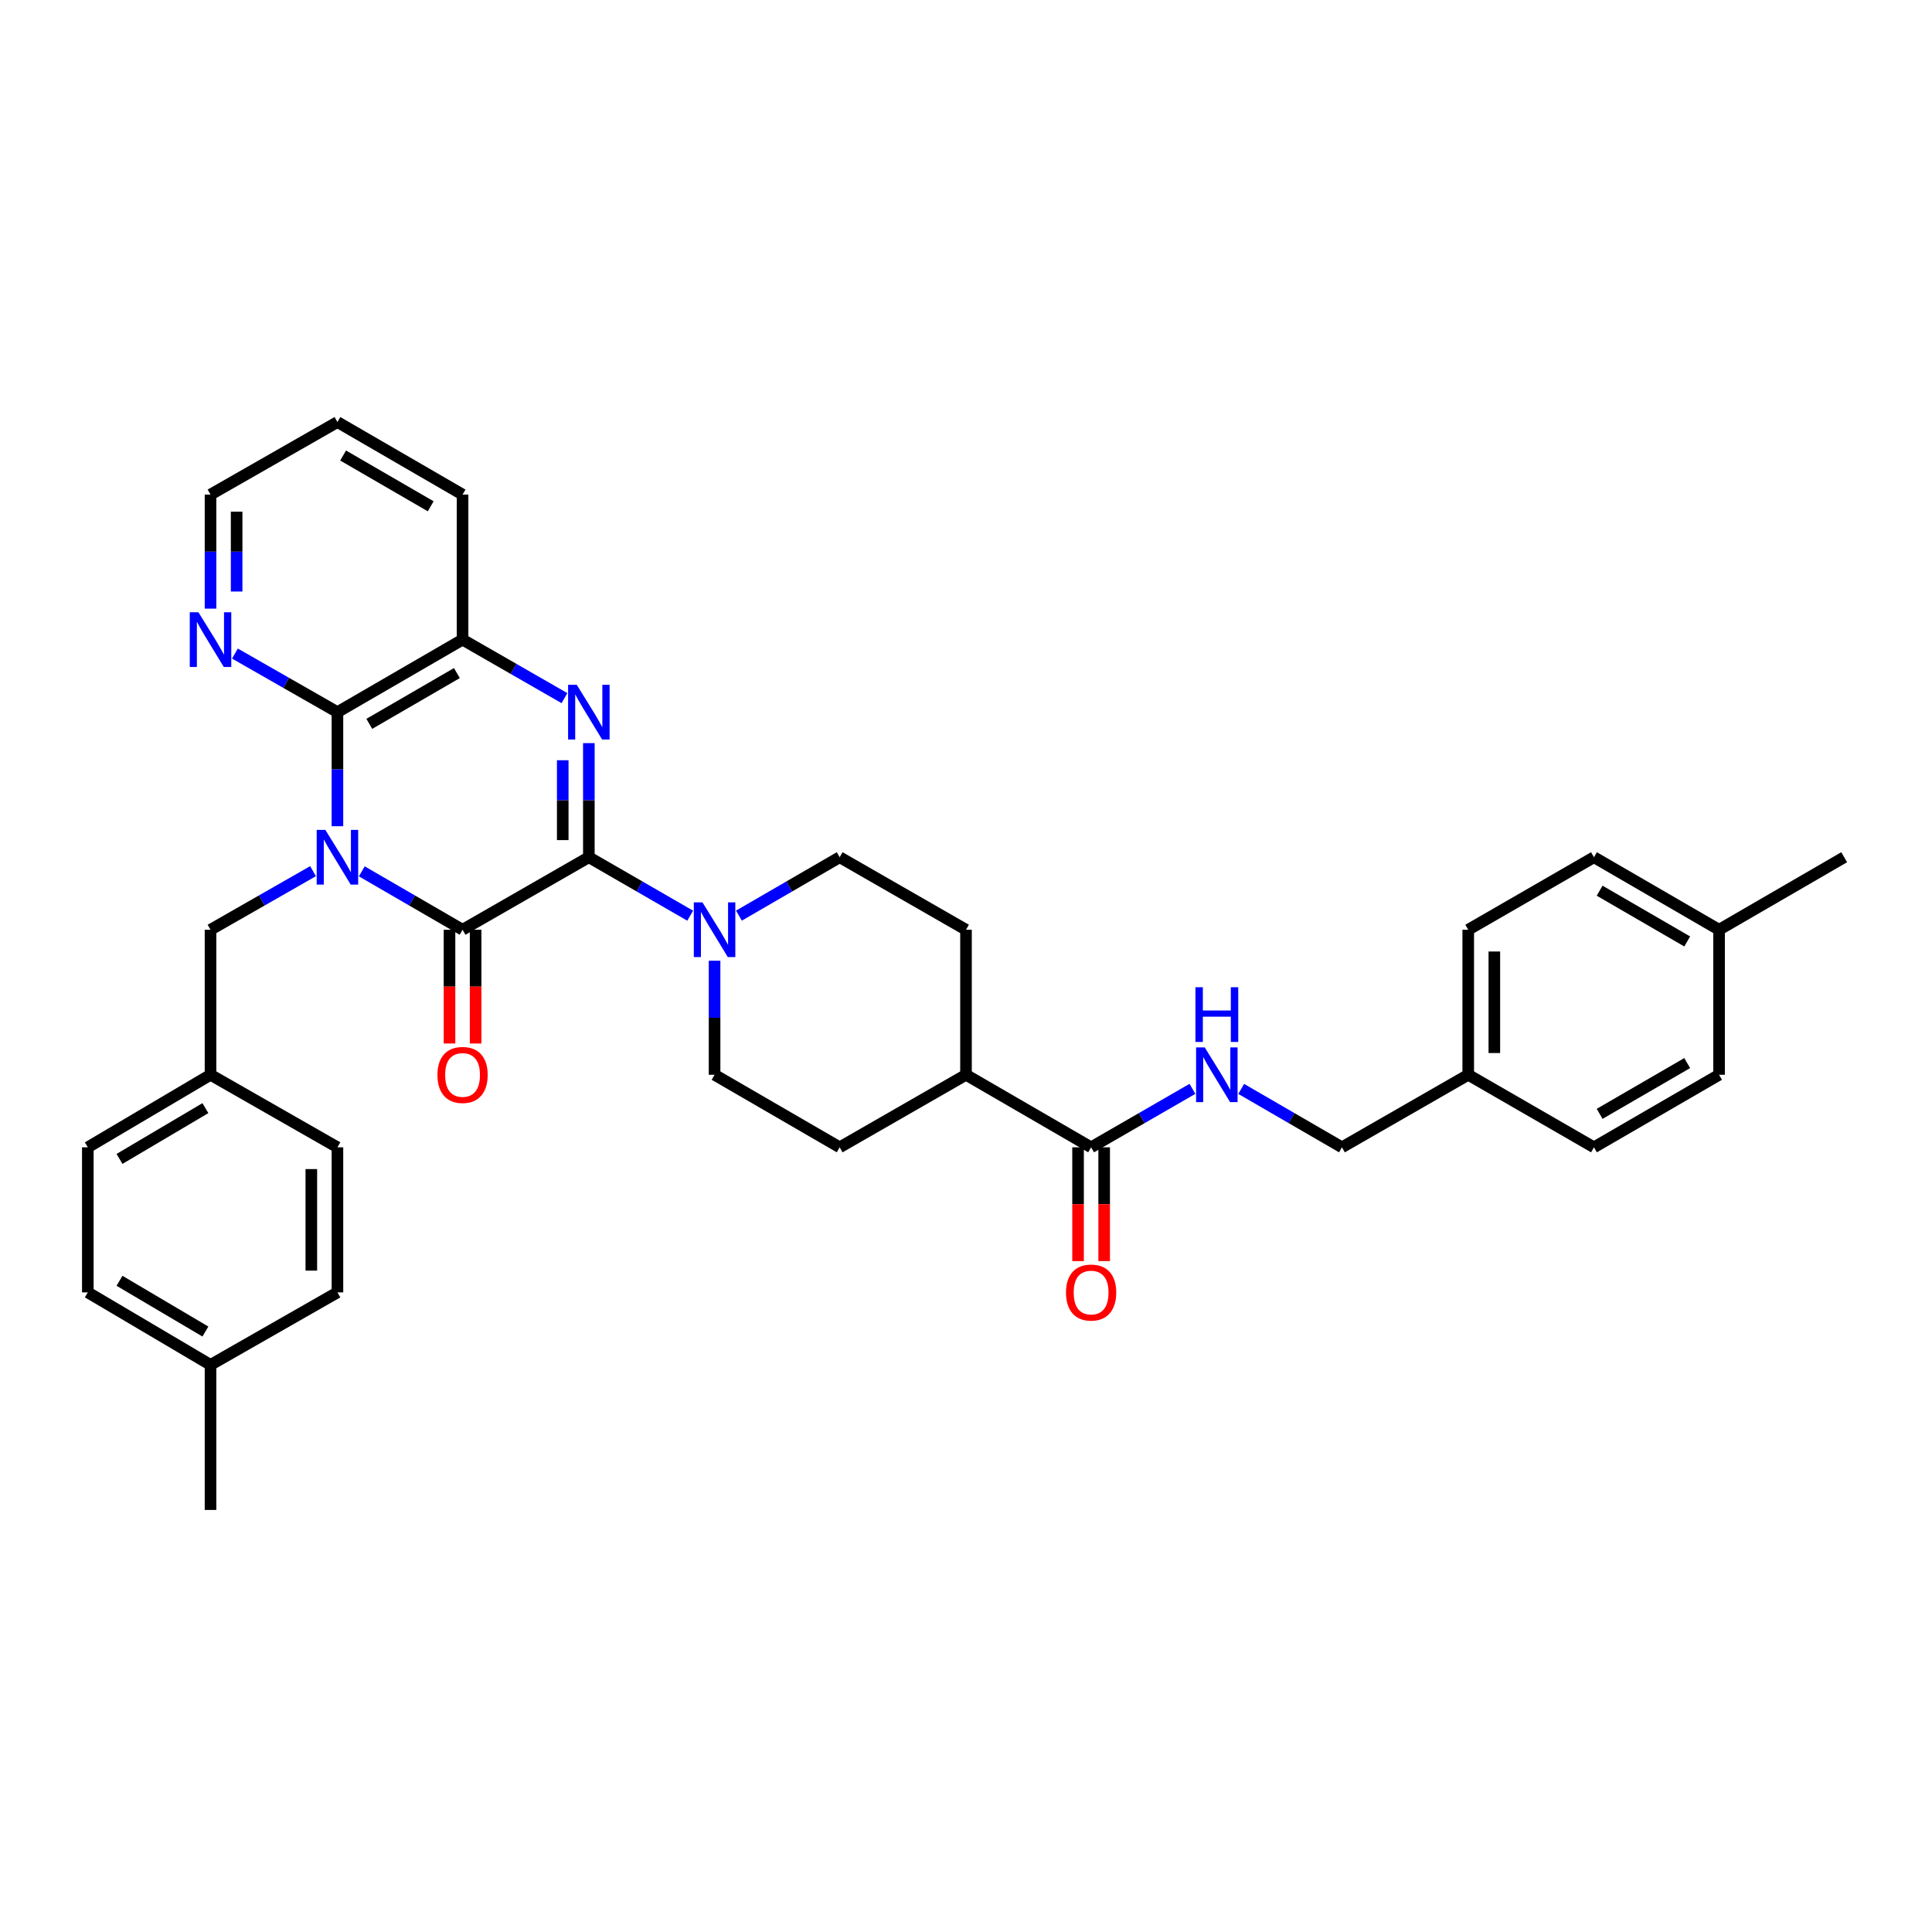 <?xml version='1.0' encoding='iso-8859-1'?>
<svg version='1.1' baseProfile='full'
              xmlns='http://www.w3.org/2000/svg'
                      xmlns:rdkit='http://www.rdkit.org/xml'
                      xmlns:xlink='http://www.w3.org/1999/xlink'
                  xml:space='preserve'
width='1000px' height='1000px' viewBox='0 0 1000 1000'>
<!-- END OF HEADER -->
<rect style='opacity:1.0;fill:#FFFFFF;stroke:none' width='1000' height='1000' x='0' y='0'> </rect>
<path class='bond-1' d='M 187.267,451.006 L 213.344,466.123' style='fill:none;fill-rule:evenodd;stroke:#0000FF;stroke-width:6px;stroke-linecap:butt;stroke-linejoin:miter;stroke-opacity:1' />
<path class='bond-1' d='M 213.344,466.123 L 239.421,481.239' style='fill:none;fill-rule:evenodd;stroke:#000000;stroke-width:6px;stroke-linecap:butt;stroke-linejoin:miter;stroke-opacity:1' />
<path class='bond-3' d='M 174.655,427.658 L 174.655,398.132' style='fill:none;fill-rule:evenodd;stroke:#0000FF;stroke-width:6px;stroke-linecap:butt;stroke-linejoin:miter;stroke-opacity:1' />
<path class='bond-3' d='M 174.655,398.132 L 174.655,368.607' style='fill:none;fill-rule:evenodd;stroke:#000000;stroke-width:6px;stroke-linecap:butt;stroke-linejoin:miter;stroke-opacity:1' />
<path class='bond-7' d='M 162.024,450.915 L 135.495,466.077' style='fill:none;fill-rule:evenodd;stroke:#0000FF;stroke-width:6px;stroke-linecap:butt;stroke-linejoin:miter;stroke-opacity:1' />
<path class='bond-7' d='M 135.495,466.077 L 108.966,481.239' style='fill:none;fill-rule:evenodd;stroke:#000000;stroke-width:6px;stroke-linecap:butt;stroke-linejoin:miter;stroke-opacity:1' />
<path class='bond-0' d='M 304.787,443.695 L 239.421,481.239' style='fill:none;fill-rule:evenodd;stroke:#000000;stroke-width:6px;stroke-linecap:butt;stroke-linejoin:miter;stroke-opacity:1' />
<path class='bond-4' d='M 304.787,443.695 L 331.015,458.827' style='fill:none;fill-rule:evenodd;stroke:#000000;stroke-width:6px;stroke-linecap:butt;stroke-linejoin:miter;stroke-opacity:1' />
<path class='bond-4' d='M 331.015,458.827 L 357.242,473.959' style='fill:none;fill-rule:evenodd;stroke:#0000FF;stroke-width:6px;stroke-linecap:butt;stroke-linejoin:miter;stroke-opacity:1' />
<path class='bond-35' d='M 304.787,443.695 L 304.787,414.17' style='fill:none;fill-rule:evenodd;stroke:#000000;stroke-width:6px;stroke-linecap:butt;stroke-linejoin:miter;stroke-opacity:1' />
<path class='bond-35' d='M 304.787,414.17 L 304.787,384.644' style='fill:none;fill-rule:evenodd;stroke:#0000FF;stroke-width:6px;stroke-linecap:butt;stroke-linejoin:miter;stroke-opacity:1' />
<path class='bond-35' d='M 291.274,434.837 L 291.274,414.17' style='fill:none;fill-rule:evenodd;stroke:#000000;stroke-width:6px;stroke-linecap:butt;stroke-linejoin:miter;stroke-opacity:1' />
<path class='bond-35' d='M 291.274,414.17 L 291.274,393.502' style='fill:none;fill-rule:evenodd;stroke:#0000FF;stroke-width:6px;stroke-linecap:butt;stroke-linejoin:miter;stroke-opacity:1' />
<path class='bond-10' d='M 232.664,481.239 L 232.664,510.674' style='fill:none;fill-rule:evenodd;stroke:#000000;stroke-width:6px;stroke-linecap:butt;stroke-linejoin:miter;stroke-opacity:1' />
<path class='bond-10' d='M 232.664,510.674 L 232.664,540.108' style='fill:none;fill-rule:evenodd;stroke:#FF0000;stroke-width:6px;stroke-linecap:butt;stroke-linejoin:miter;stroke-opacity:1' />
<path class='bond-10' d='M 246.178,481.239 L 246.178,510.674' style='fill:none;fill-rule:evenodd;stroke:#000000;stroke-width:6px;stroke-linecap:butt;stroke-linejoin:miter;stroke-opacity:1' />
<path class='bond-10' d='M 246.178,510.674 L 246.178,540.108' style='fill:none;fill-rule:evenodd;stroke:#FF0000;stroke-width:6px;stroke-linecap:butt;stroke-linejoin:miter;stroke-opacity:1' />
<path class='bond-2' d='M 292.163,361.356 L 265.792,346.209' style='fill:none;fill-rule:evenodd;stroke:#0000FF;stroke-width:6px;stroke-linecap:butt;stroke-linejoin:miter;stroke-opacity:1' />
<path class='bond-2' d='M 265.792,346.209 L 239.421,331.063' style='fill:none;fill-rule:evenodd;stroke:#000000;stroke-width:6px;stroke-linecap:butt;stroke-linejoin:miter;stroke-opacity:1' />
<path class='bond-5' d='M 174.655,368.607 L 239.421,331.063' style='fill:none;fill-rule:evenodd;stroke:#000000;stroke-width:6px;stroke-linecap:butt;stroke-linejoin:miter;stroke-opacity:1' />
<path class='bond-5' d='M 191.147,374.666 L 236.483,348.385' style='fill:none;fill-rule:evenodd;stroke:#000000;stroke-width:6px;stroke-linecap:butt;stroke-linejoin:miter;stroke-opacity:1' />
<path class='bond-8' d='M 174.655,368.607 L 148.127,353.445' style='fill:none;fill-rule:evenodd;stroke:#000000;stroke-width:6px;stroke-linecap:butt;stroke-linejoin:miter;stroke-opacity:1' />
<path class='bond-8' d='M 148.127,353.445 L 121.598,338.282' style='fill:none;fill-rule:evenodd;stroke:#0000FF;stroke-width:6px;stroke-linecap:butt;stroke-linejoin:miter;stroke-opacity:1' />
<path class='bond-11' d='M 369.861,497.276 L 369.861,526.79' style='fill:none;fill-rule:evenodd;stroke:#0000FF;stroke-width:6px;stroke-linecap:butt;stroke-linejoin:miter;stroke-opacity:1' />
<path class='bond-11' d='M 369.861,526.79 L 369.861,556.305' style='fill:none;fill-rule:evenodd;stroke:#000000;stroke-width:6px;stroke-linecap:butt;stroke-linejoin:miter;stroke-opacity:1' />
<path class='bond-12' d='M 382.472,473.928 L 408.545,458.811' style='fill:none;fill-rule:evenodd;stroke:#0000FF;stroke-width:6px;stroke-linecap:butt;stroke-linejoin:miter;stroke-opacity:1' />
<path class='bond-12' d='M 408.545,458.811 L 434.619,443.695' style='fill:none;fill-rule:evenodd;stroke:#000000;stroke-width:6px;stroke-linecap:butt;stroke-linejoin:miter;stroke-opacity:1' />
<path class='bond-30' d='M 239.421,331.063 L 239.421,255.997' style='fill:none;fill-rule:evenodd;stroke:#000000;stroke-width:6px;stroke-linecap:butt;stroke-linejoin:miter;stroke-opacity:1' />
<path class='bond-6' d='M 564.758,593.849 L 500,556.305' style='fill:none;fill-rule:evenodd;stroke:#000000;stroke-width:6px;stroke-linecap:butt;stroke-linejoin:miter;stroke-opacity:1' />
<path class='bond-9' d='M 564.758,593.849 L 590.986,578.717' style='fill:none;fill-rule:evenodd;stroke:#000000;stroke-width:6px;stroke-linecap:butt;stroke-linejoin:miter;stroke-opacity:1' />
<path class='bond-9' d='M 590.986,578.717 L 617.213,563.585' style='fill:none;fill-rule:evenodd;stroke:#0000FF;stroke-width:6px;stroke-linecap:butt;stroke-linejoin:miter;stroke-opacity:1' />
<path class='bond-14' d='M 558.002,593.849 L 558.002,623.294' style='fill:none;fill-rule:evenodd;stroke:#000000;stroke-width:6px;stroke-linecap:butt;stroke-linejoin:miter;stroke-opacity:1' />
<path class='bond-14' d='M 558.002,623.294 L 558.002,652.74' style='fill:none;fill-rule:evenodd;stroke:#FF0000;stroke-width:6px;stroke-linecap:butt;stroke-linejoin:miter;stroke-opacity:1' />
<path class='bond-14' d='M 571.515,593.849 L 571.515,623.294' style='fill:none;fill-rule:evenodd;stroke:#000000;stroke-width:6px;stroke-linecap:butt;stroke-linejoin:miter;stroke-opacity:1' />
<path class='bond-14' d='M 571.515,623.294 L 571.515,652.74' style='fill:none;fill-rule:evenodd;stroke:#FF0000;stroke-width:6px;stroke-linecap:butt;stroke-linejoin:miter;stroke-opacity:1' />
<path class='bond-17' d='M 108.966,481.239 L 108.966,556.305' style='fill:none;fill-rule:evenodd;stroke:#000000;stroke-width:6px;stroke-linecap:butt;stroke-linejoin:miter;stroke-opacity:1' />
<path class='bond-31' d='M 108.966,315.026 L 108.966,285.512' style='fill:none;fill-rule:evenodd;stroke:#0000FF;stroke-width:6px;stroke-linecap:butt;stroke-linejoin:miter;stroke-opacity:1' />
<path class='bond-31' d='M 108.966,285.512 L 108.966,255.997' style='fill:none;fill-rule:evenodd;stroke:#000000;stroke-width:6px;stroke-linecap:butt;stroke-linejoin:miter;stroke-opacity:1' />
<path class='bond-31' d='M 122.48,306.172 L 122.48,285.512' style='fill:none;fill-rule:evenodd;stroke:#0000FF;stroke-width:6px;stroke-linecap:butt;stroke-linejoin:miter;stroke-opacity:1' />
<path class='bond-31' d='M 122.48,285.512 L 122.48,264.852' style='fill:none;fill-rule:evenodd;stroke:#000000;stroke-width:6px;stroke-linecap:butt;stroke-linejoin:miter;stroke-opacity:1' />
<path class='bond-18' d='M 642.443,563.616 L 668.516,578.733' style='fill:none;fill-rule:evenodd;stroke:#0000FF;stroke-width:6px;stroke-linecap:butt;stroke-linejoin:miter;stroke-opacity:1' />
<path class='bond-18' d='M 668.516,578.733 L 694.59,593.849' style='fill:none;fill-rule:evenodd;stroke:#000000;stroke-width:6px;stroke-linecap:butt;stroke-linejoin:miter;stroke-opacity:1' />
<path class='bond-16' d='M 369.861,556.305 L 434.619,593.849' style='fill:none;fill-rule:evenodd;stroke:#000000;stroke-width:6px;stroke-linecap:butt;stroke-linejoin:miter;stroke-opacity:1' />
<path class='bond-15' d='M 434.619,443.695 L 500,481.239' style='fill:none;fill-rule:evenodd;stroke:#000000;stroke-width:6px;stroke-linecap:butt;stroke-linejoin:miter;stroke-opacity:1' />
<path class='bond-13' d='M 500,556.305 L 500,481.239' style='fill:none;fill-rule:evenodd;stroke:#000000;stroke-width:6px;stroke-linecap:butt;stroke-linejoin:miter;stroke-opacity:1' />
<path class='bond-38' d='M 500,556.305 L 434.619,593.849' style='fill:none;fill-rule:evenodd;stroke:#000000;stroke-width:6px;stroke-linecap:butt;stroke-linejoin:miter;stroke-opacity:1' />
<path class='bond-22' d='M 108.966,556.305 L 174.655,593.849' style='fill:none;fill-rule:evenodd;stroke:#000000;stroke-width:6px;stroke-linecap:butt;stroke-linejoin:miter;stroke-opacity:1' />
<path class='bond-23' d='M 108.966,556.305 L 45.455,593.849' style='fill:none;fill-rule:evenodd;stroke:#000000;stroke-width:6px;stroke-linecap:butt;stroke-linejoin:miter;stroke-opacity:1' />
<path class='bond-23' d='M 106.316,573.569 L 61.858,599.85' style='fill:none;fill-rule:evenodd;stroke:#000000;stroke-width:6px;stroke-linecap:butt;stroke-linejoin:miter;stroke-opacity:1' />
<path class='bond-19' d='M 694.59,593.849 L 759.956,556.305' style='fill:none;fill-rule:evenodd;stroke:#000000;stroke-width:6px;stroke-linecap:butt;stroke-linejoin:miter;stroke-opacity:1' />
<path class='bond-24' d='M 759.956,556.305 L 825.029,593.849' style='fill:none;fill-rule:evenodd;stroke:#000000;stroke-width:6px;stroke-linecap:butt;stroke-linejoin:miter;stroke-opacity:1' />
<path class='bond-25' d='M 759.956,556.305 L 759.956,481.239' style='fill:none;fill-rule:evenodd;stroke:#000000;stroke-width:6px;stroke-linecap:butt;stroke-linejoin:miter;stroke-opacity:1' />
<path class='bond-25' d='M 773.469,545.045 L 773.469,492.499' style='fill:none;fill-rule:evenodd;stroke:#000000;stroke-width:6px;stroke-linecap:butt;stroke-linejoin:miter;stroke-opacity:1' />
<path class='bond-20' d='M 108.966,706.466 L 45.455,668.937' style='fill:none;fill-rule:evenodd;stroke:#000000;stroke-width:6px;stroke-linecap:butt;stroke-linejoin:miter;stroke-opacity:1' />
<path class='bond-20' d='M 106.314,689.203 L 61.856,662.933' style='fill:none;fill-rule:evenodd;stroke:#000000;stroke-width:6px;stroke-linecap:butt;stroke-linejoin:miter;stroke-opacity:1' />
<path class='bond-32' d='M 108.966,706.466 L 108.966,781.547' style='fill:none;fill-rule:evenodd;stroke:#000000;stroke-width:6px;stroke-linecap:butt;stroke-linejoin:miter;stroke-opacity:1' />
<path class='bond-36' d='M 108.966,706.466 L 174.655,668.937' style='fill:none;fill-rule:evenodd;stroke:#000000;stroke-width:6px;stroke-linecap:butt;stroke-linejoin:miter;stroke-opacity:1' />
<path class='bond-21' d='M 889.787,481.239 L 825.029,443.695' style='fill:none;fill-rule:evenodd;stroke:#000000;stroke-width:6px;stroke-linecap:butt;stroke-linejoin:miter;stroke-opacity:1' />
<path class='bond-21' d='M 873.296,487.298 L 827.965,461.017' style='fill:none;fill-rule:evenodd;stroke:#000000;stroke-width:6px;stroke-linecap:butt;stroke-linejoin:miter;stroke-opacity:1' />
<path class='bond-33' d='M 889.787,481.239 L 954.545,443.695' style='fill:none;fill-rule:evenodd;stroke:#000000;stroke-width:6px;stroke-linecap:butt;stroke-linejoin:miter;stroke-opacity:1' />
<path class='bond-39' d='M 889.787,481.239 L 889.787,556.305' style='fill:none;fill-rule:evenodd;stroke:#000000;stroke-width:6px;stroke-linecap:butt;stroke-linejoin:miter;stroke-opacity:1' />
<path class='bond-27' d='M 174.655,593.849 L 174.655,668.937' style='fill:none;fill-rule:evenodd;stroke:#000000;stroke-width:6px;stroke-linecap:butt;stroke-linejoin:miter;stroke-opacity:1' />
<path class='bond-27' d='M 161.142,605.112 L 161.142,657.674' style='fill:none;fill-rule:evenodd;stroke:#000000;stroke-width:6px;stroke-linecap:butt;stroke-linejoin:miter;stroke-opacity:1' />
<path class='bond-28' d='M 45.455,593.849 L 45.455,668.937' style='fill:none;fill-rule:evenodd;stroke:#000000;stroke-width:6px;stroke-linecap:butt;stroke-linejoin:miter;stroke-opacity:1' />
<path class='bond-26' d='M 825.029,593.849 L 889.787,556.305' style='fill:none;fill-rule:evenodd;stroke:#000000;stroke-width:6px;stroke-linecap:butt;stroke-linejoin:miter;stroke-opacity:1' />
<path class='bond-26' d='M 827.965,576.527 L 873.296,550.246' style='fill:none;fill-rule:evenodd;stroke:#000000;stroke-width:6px;stroke-linecap:butt;stroke-linejoin:miter;stroke-opacity:1' />
<path class='bond-29' d='M 759.956,481.239 L 825.029,443.695' style='fill:none;fill-rule:evenodd;stroke:#000000;stroke-width:6px;stroke-linecap:butt;stroke-linejoin:miter;stroke-opacity:1' />
<path class='bond-37' d='M 239.421,255.997 L 174.655,218.453' style='fill:none;fill-rule:evenodd;stroke:#000000;stroke-width:6px;stroke-linecap:butt;stroke-linejoin:miter;stroke-opacity:1' />
<path class='bond-37' d='M 222.929,262.056 L 177.593,235.776' style='fill:none;fill-rule:evenodd;stroke:#000000;stroke-width:6px;stroke-linecap:butt;stroke-linejoin:miter;stroke-opacity:1' />
<path class='bond-34' d='M 108.966,255.997 L 174.655,218.453' style='fill:none;fill-rule:evenodd;stroke:#000000;stroke-width:6px;stroke-linecap:butt;stroke-linejoin:miter;stroke-opacity:1' />
<path  class='atom-0' d='M 168.395 429.535
L 177.675 444.535
Q 178.595 446.015, 180.075 448.695
Q 181.555 451.375, 181.635 451.535
L 181.635 429.535
L 185.395 429.535
L 185.395 457.855
L 181.515 457.855
L 171.555 441.455
Q 170.395 439.535, 169.155 437.335
Q 167.955 435.135, 167.595 434.455
L 167.595 457.855
L 163.915 457.855
L 163.915 429.535
L 168.395 429.535
' fill='#0000FF'/>
<path  class='atom-3' d='M 298.527 354.447
L 307.807 369.447
Q 308.727 370.927, 310.207 373.607
Q 311.687 376.287, 311.767 376.447
L 311.767 354.447
L 315.527 354.447
L 315.527 382.767
L 311.647 382.767
L 301.687 366.367
Q 300.527 364.447, 299.287 362.247
Q 298.087 360.047, 297.727 359.367
L 297.727 382.767
L 294.047 382.767
L 294.047 354.447
L 298.527 354.447
' fill='#0000FF'/>
<path  class='atom-5' d='M 363.601 467.079
L 372.881 482.079
Q 373.801 483.559, 375.281 486.239
Q 376.761 488.919, 376.841 489.079
L 376.841 467.079
L 380.601 467.079
L 380.601 495.399
L 376.721 495.399
L 366.761 478.999
Q 365.601 477.079, 364.361 474.879
Q 363.161 472.679, 362.801 471.999
L 362.801 495.399
L 359.121 495.399
L 359.121 467.079
L 363.601 467.079
' fill='#0000FF'/>
<path  class='atom-9' d='M 102.706 316.903
L 111.986 331.903
Q 112.906 333.383, 114.386 336.063
Q 115.866 338.743, 115.946 338.903
L 115.946 316.903
L 119.706 316.903
L 119.706 345.223
L 115.826 345.223
L 105.866 328.823
Q 104.706 326.903, 103.466 324.703
Q 102.266 322.503, 101.906 321.823
L 101.906 345.223
L 98.226 345.223
L 98.226 316.903
L 102.706 316.903
' fill='#0000FF'/>
<path  class='atom-10' d='M 623.572 542.145
L 632.852 557.145
Q 633.772 558.625, 635.252 561.305
Q 636.732 563.985, 636.812 564.145
L 636.812 542.145
L 640.572 542.145
L 640.572 570.465
L 636.692 570.465
L 626.732 554.065
Q 625.572 552.145, 624.332 549.945
Q 623.132 547.745, 622.772 547.065
L 622.772 570.465
L 619.092 570.465
L 619.092 542.145
L 623.572 542.145
' fill='#0000FF'/>
<path  class='atom-10' d='M 618.752 510.993
L 622.592 510.993
L 622.592 523.033
L 637.072 523.033
L 637.072 510.993
L 640.912 510.993
L 640.912 539.313
L 637.072 539.313
L 637.072 526.233
L 622.592 526.233
L 622.592 539.313
L 618.752 539.313
L 618.752 510.993
' fill='#0000FF'/>
<path  class='atom-11' d='M 226.421 556.385
Q 226.421 549.585, 229.781 545.785
Q 233.141 541.985, 239.421 541.985
Q 245.701 541.985, 249.061 545.785
Q 252.421 549.585, 252.421 556.385
Q 252.421 563.265, 249.021 567.185
Q 245.621 571.065, 239.421 571.065
Q 233.181 571.065, 229.781 567.185
Q 226.421 563.305, 226.421 556.385
M 239.421 567.865
Q 243.741 567.865, 246.061 564.985
Q 248.421 562.065, 248.421 556.385
Q 248.421 550.825, 246.061 548.025
Q 243.741 545.185, 239.421 545.185
Q 235.101 545.185, 232.741 547.985
Q 230.421 550.785, 230.421 556.385
Q 230.421 562.105, 232.741 564.985
Q 235.101 567.865, 239.421 567.865
' fill='#FF0000'/>
<path  class='atom-15' d='M 551.758 669.017
Q 551.758 662.217, 555.118 658.417
Q 558.478 654.617, 564.758 654.617
Q 571.038 654.617, 574.398 658.417
Q 577.758 662.217, 577.758 669.017
Q 577.758 675.897, 574.358 679.817
Q 570.958 683.697, 564.758 683.697
Q 558.518 683.697, 555.118 679.817
Q 551.758 675.937, 551.758 669.017
M 564.758 680.497
Q 569.078 680.497, 571.398 677.617
Q 573.758 674.697, 573.758 669.017
Q 573.758 663.457, 571.398 660.657
Q 569.078 657.817, 564.758 657.817
Q 560.438 657.817, 558.078 660.617
Q 555.758 663.417, 555.758 669.017
Q 555.758 674.737, 558.078 677.617
Q 560.438 680.497, 564.758 680.497
' fill='#FF0000'/>
</svg>
